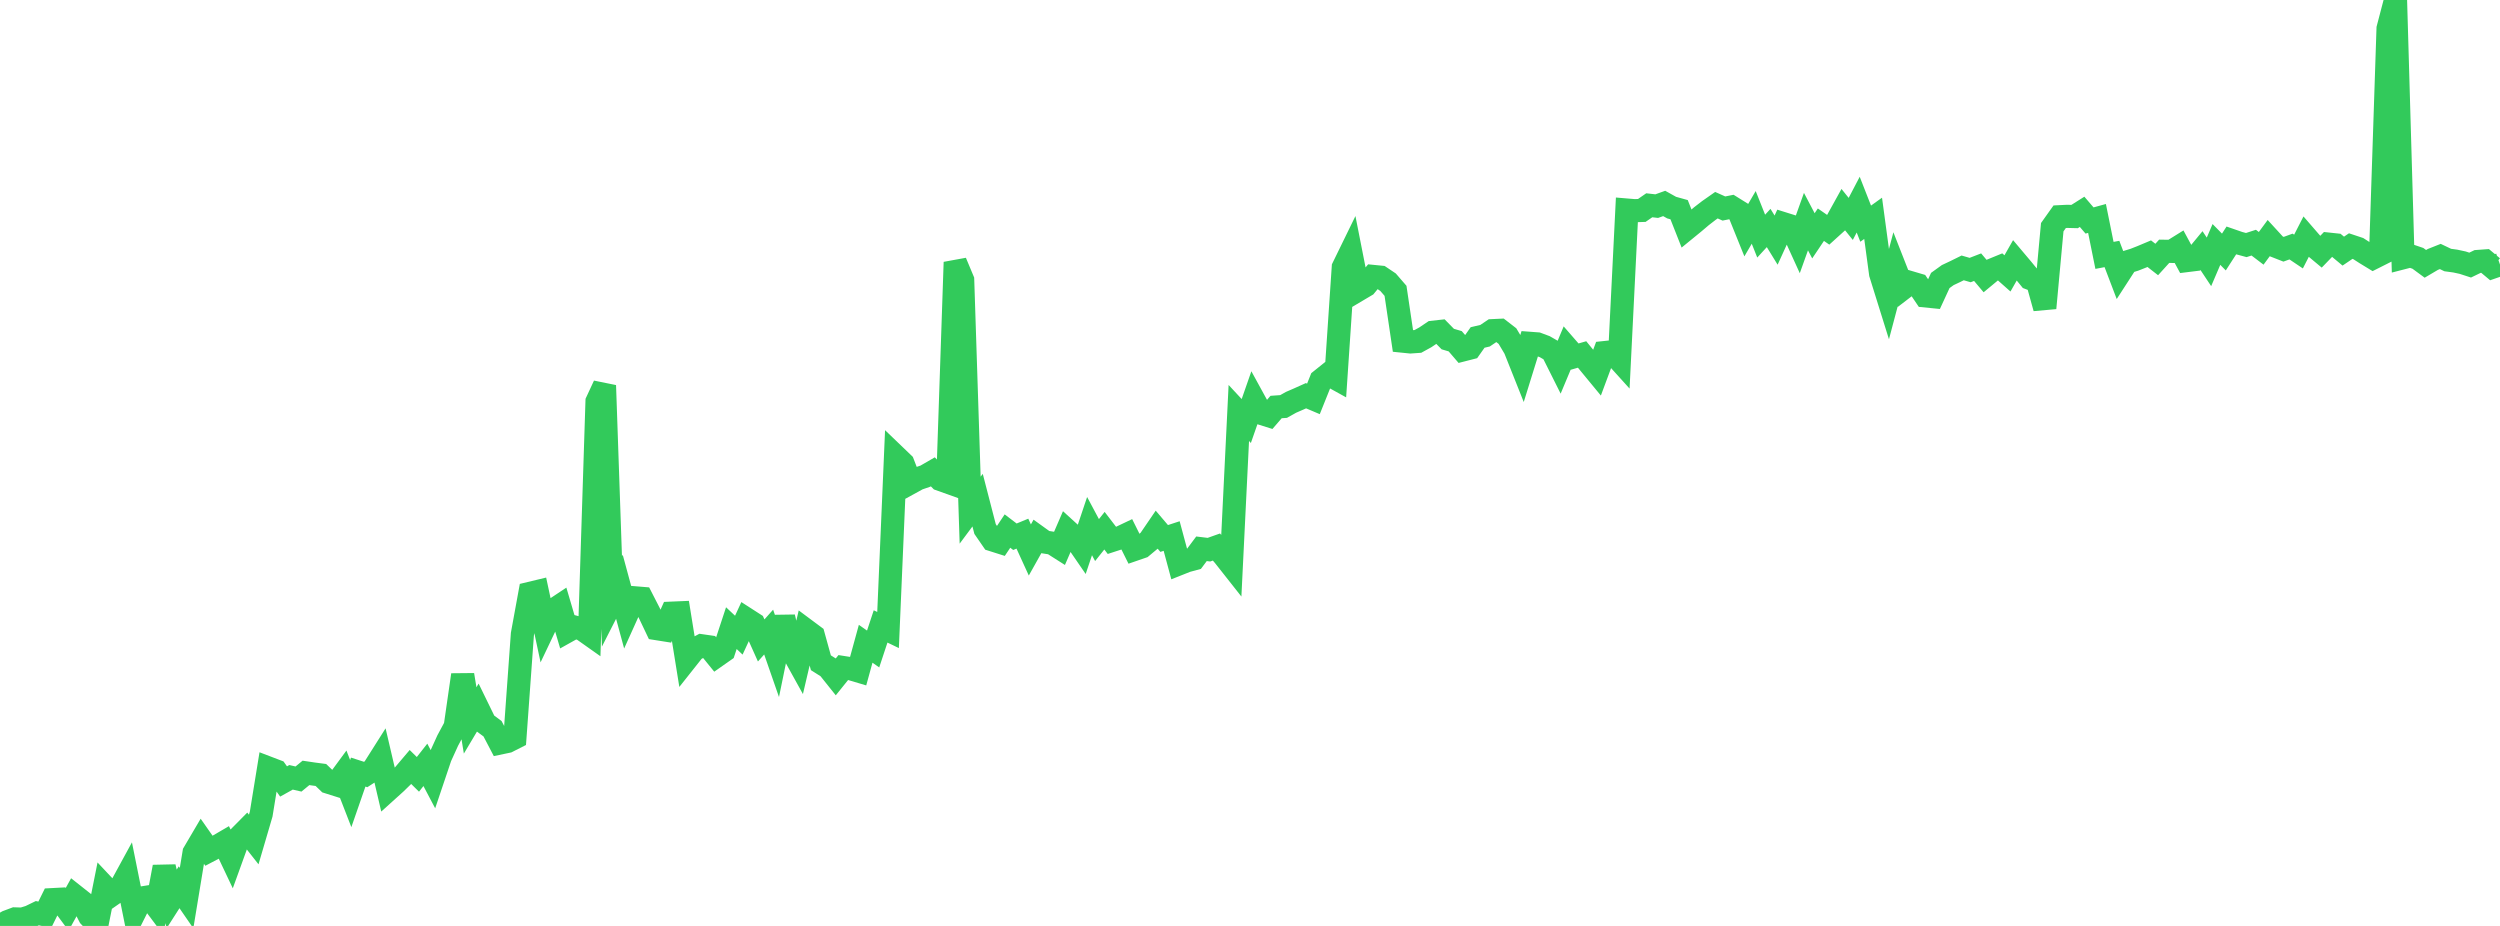 <?xml version="1.0" standalone="no"?>
<!DOCTYPE svg PUBLIC "-//W3C//DTD SVG 1.1//EN" "http://www.w3.org/Graphics/SVG/1.1/DTD/svg11.dtd">

<svg width="135" height="50" viewBox="0 0 135 50" preserveAspectRatio="none" 
  xmlns="http://www.w3.org/2000/svg"
  xmlns:xlink="http://www.w3.org/1999/xlink">


<polyline points="0.0, 50.0 0.403, 49.772 0.806, 49.621 1.209, 49.633 1.612, 49.508 2.015, 49.312 2.418, 49.396 2.821, 48.581 3.224, 48.56 3.627, 49.102 4.03, 48.373 4.433, 48.692 4.836, 49.478 5.239, 49.901 5.642, 47.885 6.045, 48.314 6.448, 48.034 6.851, 47.295 7.254, 49.298 7.657, 48.491 8.06, 48.426 8.463, 48.963 8.866, 46.814 9.269, 48.543 9.672, 47.913 10.075, 48.498 10.478, 46.051 10.881, 45.366 11.284, 45.942 11.687, 45.73 12.09, 45.495 12.493, 46.345 12.896, 45.229 13.299, 44.822 13.701, 45.333 14.104, 43.96 14.507, 41.48 14.91, 41.634 15.313, 42.199 15.716, 41.975 16.119, 42.068 16.522, 41.736 16.925, 41.796 17.328, 41.849 17.731, 42.237 18.134, 42.364 18.537, 41.816 18.94, 42.854 19.343, 41.693 19.746, 41.823 20.149, 41.562 20.552, 40.925 20.955, 42.651 21.358, 42.287 21.761, 41.894 22.164, 41.418 22.567, 41.815 22.97, 41.302 23.373, 42.067 23.776, 40.871 24.179, 39.986 24.582, 39.236 24.985, 36.445 25.388, 38.903 25.791, 38.227 26.194, 39.053 26.597, 39.351 27.0, 40.121 27.403, 40.036 27.806, 39.832 28.209, 34.245 28.612, 32.043 29.015, 31.946 29.418, 33.836 29.821, 32.989 30.224, 32.721 30.627, 34.088 31.03, 33.863 31.433, 33.971 31.836, 34.256 32.239, 21.683 32.642, 20.815 33.045, 32.477 33.448, 31.686 33.851, 33.173 34.254, 32.28 34.657, 32.313 35.06, 33.098 35.463, 33.946 35.866, 34.01 36.269, 33.111 36.672, 33.094 37.075, 35.595 37.478, 35.087 37.881, 34.871 38.284, 34.929 38.687, 35.425 39.09, 35.142 39.493, 33.92 39.896, 34.299 40.299, 33.427 40.701, 33.686 41.104, 34.584 41.507, 34.132 41.91, 35.29 42.313, 33.326 42.716, 35.03 43.119, 35.758 43.522, 34.033 43.925, 34.333 44.328, 35.789 44.731, 36.043 45.134, 36.548 45.537, 36.048 45.94, 36.111 46.343, 36.231 46.746, 34.763 47.149, 35.046 47.552, 33.827 47.955, 34.021 48.358, 24.639 48.761, 25.026 49.164, 26.071 49.567, 25.85 49.97, 25.712 50.373, 25.479 50.776, 25.889 51.179, 26.033 51.582, 14.161 51.985, 15.124 52.388, 27.549 52.791, 27.008 53.194, 28.568 53.597, 29.153 54.0, 29.281 54.403, 28.677 54.806, 28.984 55.209, 28.817 55.612, 29.699 56.015, 28.979 56.418, 29.269 56.821, 29.332 57.224, 29.588 57.627, 28.656 58.03, 29.023 58.433, 29.61 58.836, 28.41 59.239, 29.164 59.642, 28.658 60.045, 29.183 60.448, 29.052 60.851, 28.86 61.254, 29.67 61.657, 29.531 62.06, 29.195 62.463, 28.604 62.866, 29.078 63.269, 28.946 63.672, 30.443 64.075, 30.283 64.478, 30.174 64.881, 29.634 65.284, 29.683 65.687, 29.54 66.09, 30.005 66.493, 30.516 66.896, 22.301 67.299, 22.735 67.701, 21.582 68.104, 22.318 68.507, 22.445 68.91, 21.979 69.313, 21.951 69.716, 21.725 70.119, 21.55 70.522, 21.369 70.925, 21.54 71.328, 20.535 71.731, 20.212 72.134, 20.435 72.537, 14.438 72.94, 13.612 73.343, 15.655 73.746, 15.416 74.149, 14.928 74.552, 14.968 74.955, 15.239 75.358, 15.705 75.761, 18.423 76.164, 18.464 76.567, 18.436 76.97, 18.214 77.373, 17.943 77.776, 17.898 78.179, 18.309 78.582, 18.428 78.985, 18.897 79.388, 18.794 79.791, 18.223 80.194, 18.128 80.597, 17.856 81.0, 17.837 81.403, 18.149 81.806, 18.825 82.209, 19.837 82.612, 18.54 83.015, 18.57 83.418, 18.721 83.821, 18.953 84.224, 19.758 84.627, 18.794 85.03, 19.257 85.433, 19.141 85.836, 19.636 86.239, 20.125 86.642, 19.04 87.045, 18.997 87.448, 19.443 87.851, 11.343 88.254, 11.377 88.657, 11.364 89.06, 11.085 89.463, 11.131 89.866, 10.986 90.269, 11.211 90.672, 11.323 91.075, 12.344 91.478, 12.015 91.881, 11.673 92.284, 11.362 92.687, 11.08 93.09, 11.26 93.493, 11.179 93.896, 11.43 94.299, 12.428 94.701, 11.739 95.104, 12.751 95.507, 12.311 95.91, 12.967 96.313, 12.083 96.716, 12.209 97.119, 13.093 97.522, 11.967 97.925, 12.734 98.328, 12.133 98.731, 12.413 99.134, 12.048 99.537, 11.32 99.94, 11.821 100.343, 11.05 100.746, 12.078 101.149, 11.789 101.552, 14.776 101.955, 16.067 102.358, 14.546 102.761, 15.572 103.164, 15.263 103.567, 15.382 103.97, 15.979 104.373, 16.019 104.776, 15.145 105.179, 14.855 105.582, 14.665 105.985, 14.466 106.388, 14.583 106.791, 14.427 107.194, 14.906 107.597, 14.572 108.0, 14.407 108.403, 14.764 108.806, 14.056 109.209, 14.534 109.612, 15.028 110.015, 15.182 110.418, 16.635 110.821, 12.269 111.224, 11.703 111.627, 11.683 112.03, 11.693 112.433, 11.438 112.836, 11.907 113.239, 11.796 113.642, 13.791 114.045, 13.715 114.448, 14.773 114.851, 14.15 115.254, 14.027 115.657, 13.868 116.06, 13.699 116.463, 14.013 116.866, 13.569 117.269, 13.575 117.672, 13.325 118.075, 14.072 118.478, 14.022 118.881, 13.533 119.284, 14.141 119.687, 13.2 120.09, 13.609 120.493, 12.984 120.896, 13.124 121.299, 13.233 121.701, 13.103 122.104, 13.41 122.507, 12.862 122.91, 13.301 123.313, 13.459 123.716, 13.313 124.119, 13.584 124.522, 12.797 124.925, 13.262 125.328, 13.599 125.731, 13.182 126.134, 13.225 126.537, 13.561 126.94, 13.288 127.343, 13.422 127.746, 13.681 128.149, 13.927 128.552, 13.724 128.955, 1.54 129.358, 0.0 129.761, 13.918 130.164, 13.814 130.567, 13.951 130.97, 14.248 131.373, 14.01 131.776, 13.85 132.179, 14.042 132.582, 14.097 132.985, 14.184 133.388, 14.315 133.791, 14.12 134.194, 14.091 134.597, 14.428 135.0, 14.288" fill="none" stroke="#32ca5b" stroke-width="1.25"/>

</svg>